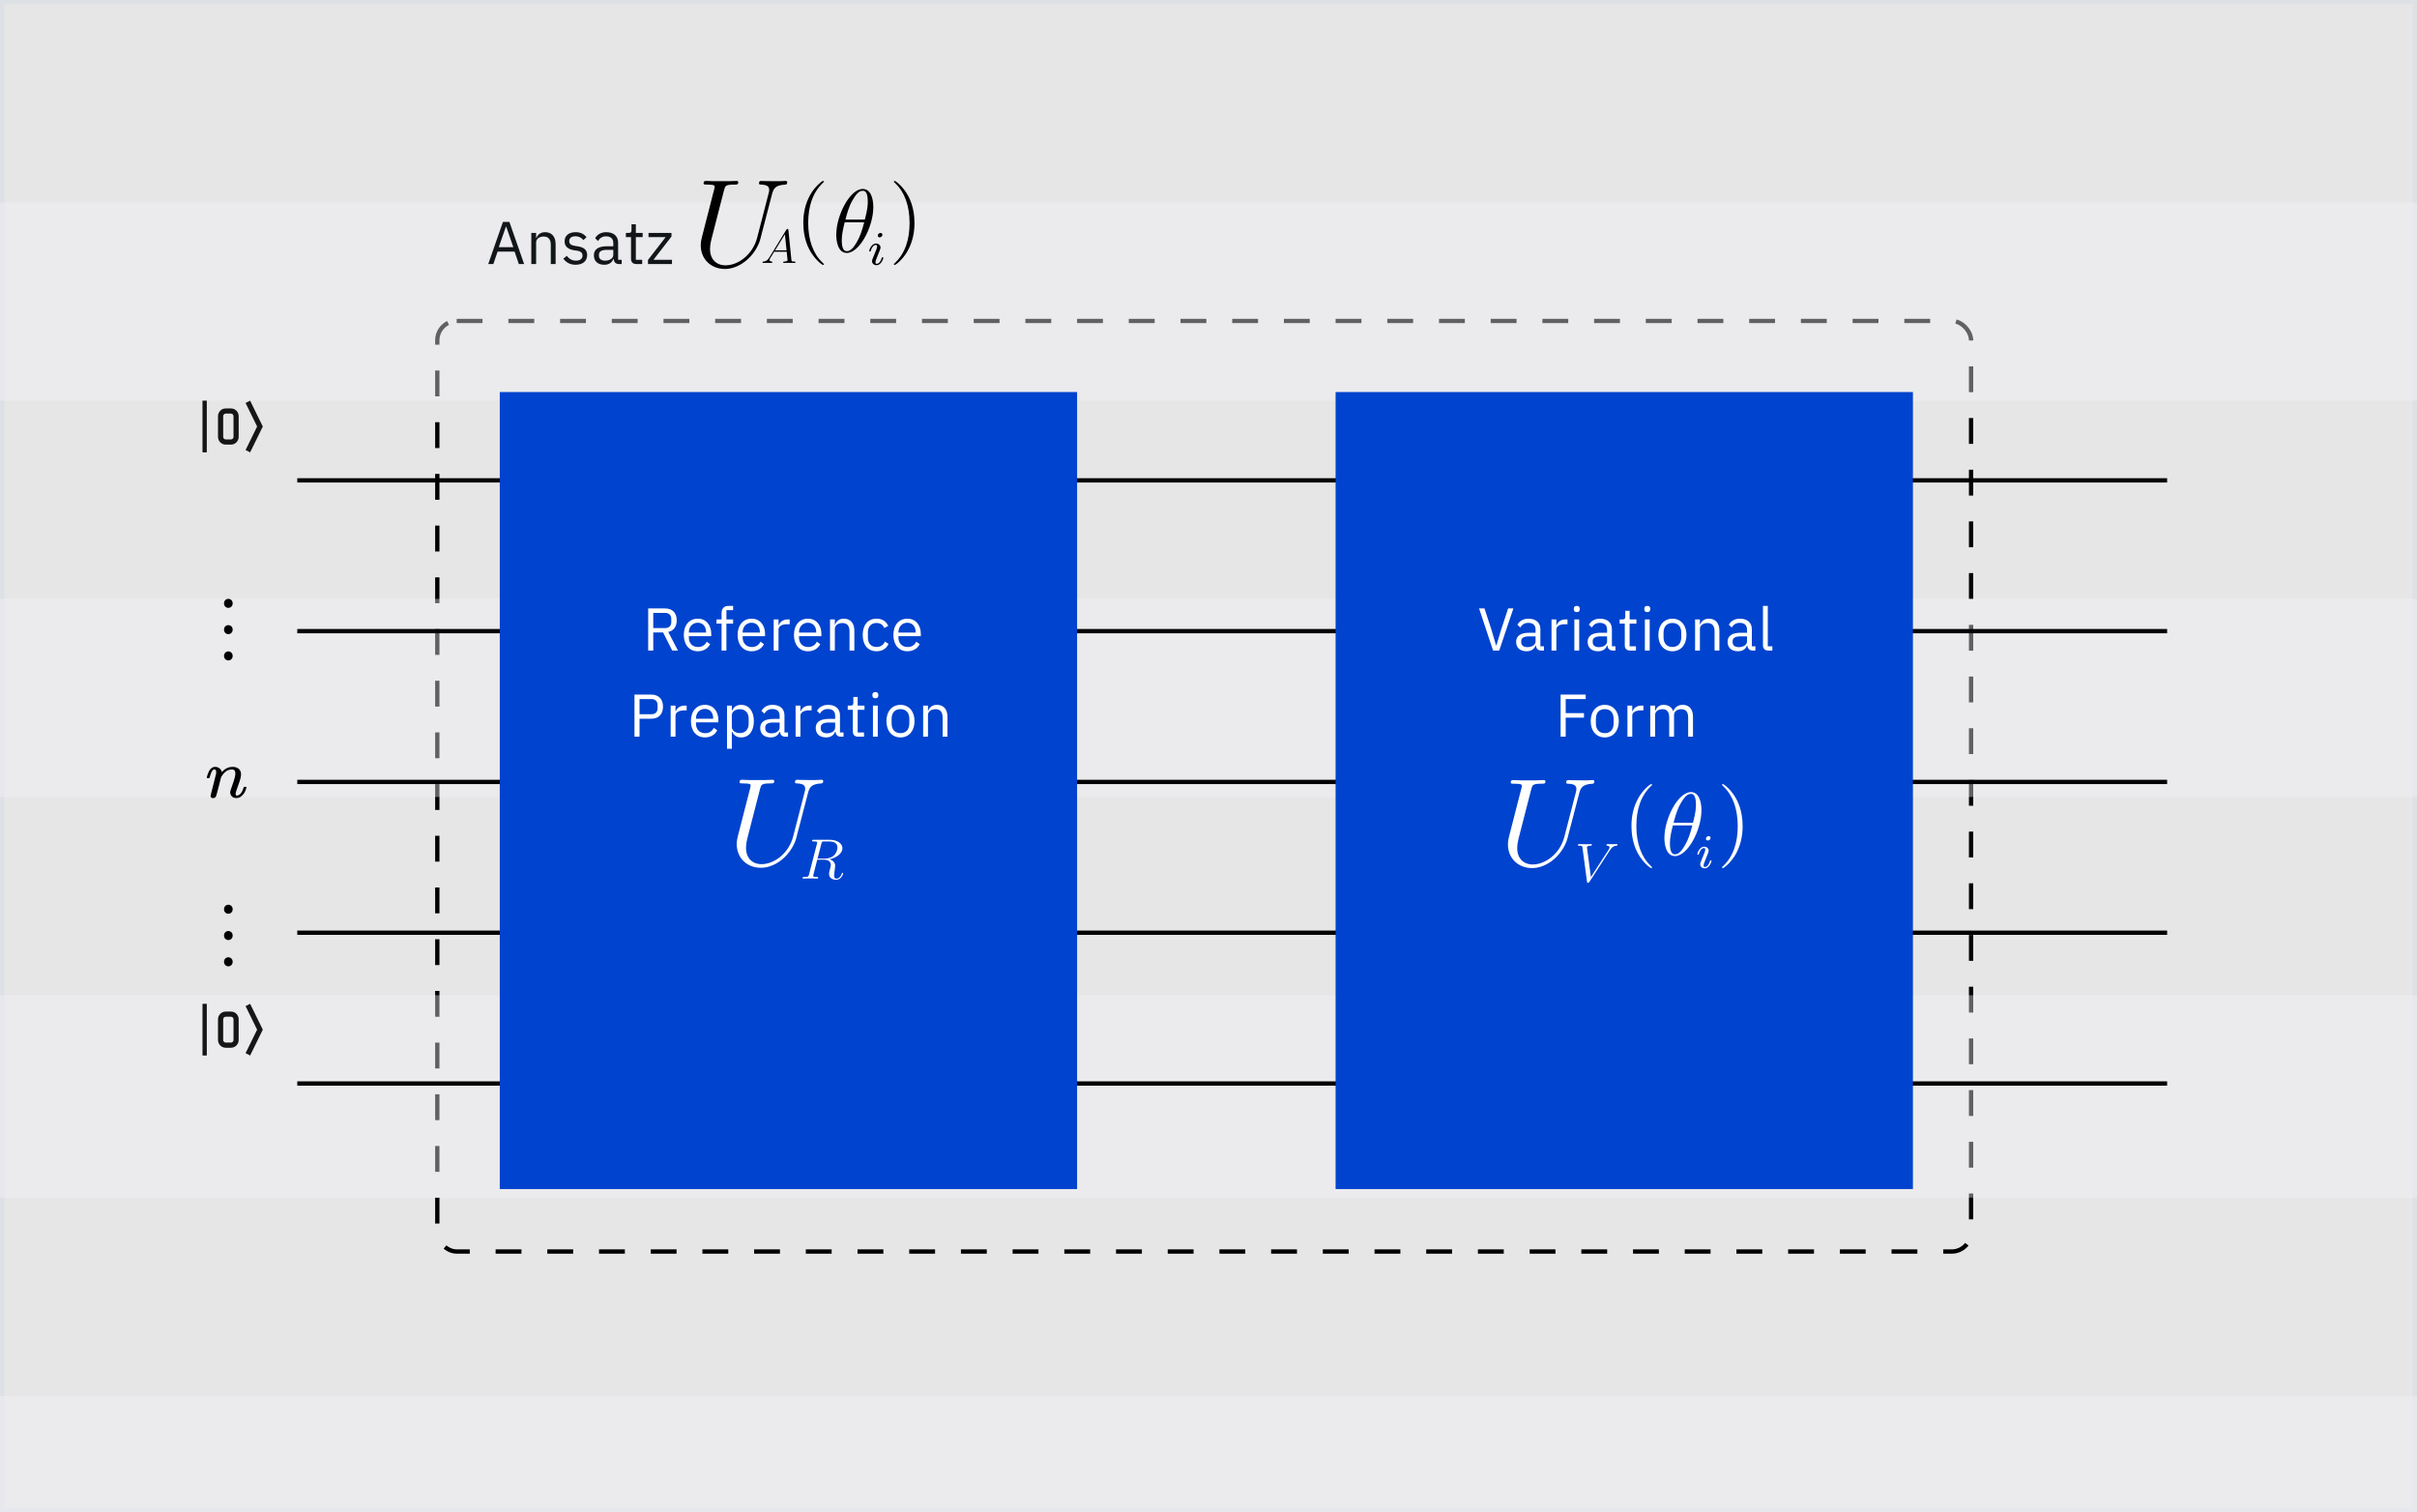 <svg width="561" height="351" viewBox="0 0 561 351" fill="none" xmlns="http://www.w3.org/2000/svg">
<rect x="0" y="0" width="561" height="351" fill="#808080" stroke="none"/>
<g clip-path="url(#clip0_35_3654)">
<rect x="0.5" y="0.5" width="560" height="350" fill="white" fill-opacity="0.8" stroke="#DDE1E6"/>
<rect x="101.5" y="74.5" width="356" height="216" rx="4.5" stroke="black" stroke-dasharray="6 6"/>
<rect opacity="0.4" y="47" width="561" height="46" fill="#F2F4F8"/>
<rect opacity="0.4" y="324" width="561" height="46" fill="#F2F4F8"/>
<rect opacity="0.4" y="231" width="561" height="47" fill="#F2F4F8"/>
<rect opacity="0.4" y="139" width="561" height="46" fill="#F2F4F8"/>
<path d="M202.699 48.039C202.699 45.917 202.016 43.857 200.265 43.857C197.277 43.857 194.097 49.954 194.097 54.532C194.097 55.489 194.311 58.714 196.552 58.714C199.454 58.714 202.699 52.763 202.699 48.039ZM196.232 50.973C196.552 49.746 197 47.998 197.854 46.52C198.558 45.272 199.305 44.273 200.244 44.273C200.948 44.273 201.418 44.856 201.418 46.853C201.418 47.602 201.354 48.643 200.735 50.973H196.232ZM200.586 51.598C200.052 53.637 199.604 54.948 198.835 56.259C198.216 57.32 197.469 58.298 196.573 58.298C195.911 58.298 195.378 57.798 195.378 55.739C195.378 54.386 195.719 52.971 196.061 51.598H200.586Z" fill="black"/>
<path d="M204.813 54.494C204.813 54.249 204.63 54.071 204.366 54.071C204.068 54.071 203.736 54.338 203.736 54.672C203.736 54.917 203.92 55.095 204.183 55.095C204.481 55.095 204.813 54.828 204.813 54.494ZM203.14 58.58L202.522 60.116C202.464 60.283 202.407 60.416 202.407 60.606C202.407 61.151 202.843 61.552 203.45 61.552C204.561 61.552 205.031 59.993 205.031 59.849C205.031 59.737 204.939 59.704 204.859 59.704C204.722 59.704 204.699 59.782 204.664 59.893C204.401 60.784 203.931 61.24 203.473 61.24C203.335 61.24 203.198 61.184 203.198 60.884C203.198 60.617 203.278 60.416 203.427 60.071C203.541 59.771 203.656 59.47 203.782 59.17L204.137 58.268C204.24 58.012 204.378 57.667 204.378 57.478C204.378 56.921 203.92 56.531 203.335 56.531C202.224 56.531 201.743 58.09 201.743 58.235C201.743 58.335 201.823 58.379 201.915 58.379C202.063 58.379 202.075 58.312 202.109 58.201C202.43 57.144 202.957 56.843 203.301 56.843C203.461 56.843 203.576 56.899 203.576 57.21C203.576 57.322 203.564 57.478 203.45 57.812L203.14 58.58Z" fill="black"/>
<path d="M191.23 61.344C191.23 61.286 191.23 61.247 190.872 60.916C188.767 58.948 187.588 55.734 187.588 51.76C187.588 47.98 188.578 44.727 191.019 42.429C191.23 42.253 191.23 42.214 191.23 42.156C191.23 42.039 191.125 42 191.04 42C190.767 42 189.041 43.403 188.009 45.312C186.936 47.279 186.451 49.364 186.451 51.76C186.451 53.493 186.746 55.812 187.841 57.896C189.083 60.234 190.809 61.5 191.04 61.5C191.125 61.5 191.23 61.461 191.23 61.344Z" fill="black"/>
<path d="M212.256 51.76C212.256 50.279 212.045 47.864 210.866 45.604C209.624 43.266 207.898 42 207.667 42C207.582 42 207.477 42.039 207.477 42.156C207.477 42.214 207.477 42.253 207.835 42.584C209.94 44.552 211.119 47.766 211.119 51.74C211.119 55.52 210.129 58.773 207.688 61.071C207.477 61.247 207.477 61.286 207.477 61.344C207.477 61.461 207.582 61.5 207.667 61.5C207.94 61.5 209.666 60.097 210.698 58.188C211.771 56.201 212.256 54.097 212.256 51.76Z" fill="black"/>
<line x1="69" y1="111.5" x2="503" y2="111.5" stroke="black"/>
<line x1="69" y1="146.5" x2="503" y2="146.5" stroke="black"/>
<line x1="69" y1="181.5" x2="503" y2="181.5" stroke="black"/>
<line x1="69" y1="216.5" x2="503" y2="216.5" stroke="black"/>
<line x1="69" y1="251.5" x2="503" y2="251.5" stroke="black"/>
<path fill-rule="evenodd" clip-rule="evenodd" d="M52.4 103.2H53.6C54.594 103.2 55.4 102.394 55.4 101.4V96.6C55.4 95.606 54.594 94.8 53.6 94.8H52.4C51.406 94.8 50.6 95.606 50.6 96.6V101.4C50.6 102.394 51.406 103.2 52.4 103.2ZM51.8 96.6C51.8 96.268 52.068 96 52.4 96H53.6C53.931 96 54.2 96.268 54.2 96.6V101.4C54.2 101.731 53.931 102 53.6 102H52.4C52.068 102 51.8 101.731 51.8 101.4V96.6Z" fill="#161616"/>
<path d="M58.054 105L57 104.46L59.68 99L57 93.54L58.054 93L61 99L59.527 102L58.054 105Z" fill="#161616"/>
<rect x="47" y="93" width="1" height="12" fill="#161616"/>
<path fill-rule="evenodd" clip-rule="evenodd" d="M52.4 243.2H53.6C54.594 243.2 55.4 242.394 55.4 241.4V236.6C55.4 235.606 54.594 234.8 53.6 234.8H52.4C51.406 234.8 50.6 235.606 50.6 236.6V241.4C50.6 242.394 51.406 243.2 52.4 243.2ZM51.8 236.6C51.8 236.268 52.068 236 52.4 236H53.6C53.931 236 54.2 236.268 54.2 236.6V241.4C54.2 241.731 53.931 242 53.6 242H52.4C52.068 242 51.8 241.731 51.8 241.4V236.6Z" fill="#161616"/>
<path d="M58.054 245L57 244.46L59.68 239L57 233.54L58.054 233L61 239L59.527 242L58.054 245Z" fill="#161616"/>
<rect x="47" y="233" width="1" height="12" fill="#161616"/>
<rect width="134" height="185" transform="translate(116 91)" fill="#0043CE"/>
<path d="M184.101 194.145C183.054 198.208 179.584 200.587 176.773 200.587C174.619 200.587 173.154 199.194 173.154 196.786C173.154 196.67 173.154 195.799 173.483 194.522L176.414 183.118C176.683 182.132 176.743 181.842 178.866 181.842C179.405 181.842 179.704 181.842 179.704 181.319C179.704 181 179.435 181 179.255 181C178.717 181 178.089 181.058 177.52 181.058H173.991C173.423 181.058 172.795 181 172.226 181C172.017 181 171.658 181 171.658 181.551C171.658 181.842 171.867 181.842 172.436 181.842C174.23 181.842 174.23 182.074 174.23 182.393C174.23 182.567 174.021 183.408 173.871 183.902L171.269 194.058C171.179 194.377 171 195.161 171 195.944C171 199.136 173.363 201.429 176.623 201.429C179.644 201.429 182.994 199.107 184.519 195.422C184.729 194.929 184.998 193.913 185.178 193.129C185.477 192.085 186.105 189.531 186.314 188.777L187.451 184.424C187.84 182.915 188.079 181.958 190.711 181.842C190.95 181.813 191.07 181.58 191.07 181.319C191.07 181 190.801 181 190.681 181C190.262 181 189.724 181.058 189.305 181.058H187.899C186.045 181.058 185.088 181 185.058 181C184.878 181 184.519 181 184.519 181.551C184.519 181.842 184.759 181.842 184.968 181.842C186.763 181.9 186.882 182.567 186.882 183.089C186.882 183.35 186.882 183.437 186.763 183.844L184.101 194.145Z" fill="white"/>
<path d="M151.625 146.8H153.907L156.021 151H157.351L155.111 146.688C156.385 146.394 157.071 145.428 157.071 144C157.071 142.222 156.049 141.228 154.341 141.228H150.449V151H151.625V146.8ZM151.625 145.792V142.264H154.341C155.265 142.264 155.811 142.768 155.811 143.664V144.392C155.811 145.288 155.265 145.792 154.341 145.792H151.625ZM161.963 151.168C163.321 151.168 164.357 150.496 164.819 149.516L164.021 148.942C163.643 149.74 162.943 150.188 162.033 150.188C160.689 150.188 159.891 149.25 159.891 148.004V147.668H165.085V147.136C165.085 145.092 163.895 143.608 161.963 143.608C160.003 143.608 158.715 145.092 158.715 147.388C158.715 149.684 160.003 151.168 161.963 151.168ZM161.963 144.546C163.111 144.546 163.881 145.4 163.881 146.674V146.828H159.891V146.73C159.891 145.47 160.745 144.546 161.963 144.546ZM167.483 151H168.603V144.756H170.157V143.776H168.603V141.62H170.157V140.64H169.065C168.001 140.64 167.483 141.326 167.483 142.32V143.776H166.307V144.756H167.483V151ZM174.451 151.168C175.809 151.168 176.845 150.496 177.307 149.516L176.509 148.942C176.131 149.74 175.431 150.188 174.521 150.188C173.177 150.188 172.379 149.25 172.379 148.004V147.668H177.573V147.136C177.573 145.092 176.383 143.608 174.451 143.608C172.491 143.608 171.203 145.092 171.203 147.388C171.203 149.684 172.491 151.168 174.451 151.168ZM174.451 144.546C175.599 144.546 176.369 145.4 176.369 146.674V146.828H172.379V146.73C172.379 145.47 173.233 144.546 174.451 144.546ZM180.699 151V146.1C180.699 145.414 181.427 144.896 182.631 144.896H183.289V143.776H182.855C181.679 143.776 181.021 144.42 180.769 145.106H180.699V143.776H179.579V151H180.699ZM187.527 151.168C188.885 151.168 189.921 150.496 190.383 149.516L189.585 148.942C189.207 149.74 188.507 150.188 187.597 150.188C186.253 150.188 185.455 149.25 185.455 148.004V147.668H190.649V147.136C190.649 145.092 189.459 143.608 187.527 143.608C185.567 143.608 184.279 145.092 184.279 147.388C184.279 149.684 185.567 151.168 187.527 151.168ZM187.527 144.546C188.675 144.546 189.445 145.4 189.445 146.674V146.828H185.455V146.73C185.455 145.47 186.309 144.546 187.527 144.546ZM193.775 151V145.988C193.775 145.064 194.643 144.616 195.539 144.616C196.617 144.616 197.177 145.274 197.177 146.562V151H198.297V146.366C198.297 144.616 197.359 143.608 195.875 143.608C194.797 143.608 194.181 144.14 193.831 144.952H193.775V143.776H192.655V151H193.775ZM203.46 151.168C204.832 151.168 205.77 150.496 206.232 149.46L205.42 148.914C205.028 149.74 204.37 150.174 203.46 150.174C202.13 150.174 201.444 149.264 201.444 148.004V146.772C201.444 145.512 202.13 144.602 203.46 144.602C204.342 144.602 204.958 145.036 205.224 145.778L206.162 145.302C205.742 144.308 204.888 143.608 203.46 143.608C201.43 143.608 200.24 145.078 200.24 147.388C200.24 149.698 201.43 151.168 203.46 151.168ZM210.607 151.168C211.965 151.168 213.001 150.496 213.463 149.516L212.665 148.942C212.287 149.74 211.587 150.188 210.677 150.188C209.333 150.188 208.535 149.25 208.535 148.004V147.668H213.729V147.136C213.729 145.092 212.539 143.608 210.607 143.608C208.647 143.608 207.359 145.092 207.359 147.388C207.359 149.684 208.647 151.168 210.607 151.168ZM210.607 144.546C211.755 144.546 212.525 145.4 212.525 146.674V146.828H208.535V146.73C208.535 145.47 209.389 144.546 210.607 144.546ZM148.442 171V166.828H151.158C152.908 166.828 153.888 165.75 153.888 164.028C153.888 162.306 152.908 161.228 151.158 161.228H147.266V171H148.442ZM148.442 162.264H151.158C152.082 162.264 152.628 162.768 152.628 163.664V164.392C152.628 165.288 152.082 165.792 151.158 165.792H148.442V162.264ZM156.787 171V166.1C156.787 165.414 157.515 164.896 158.719 164.896H159.377V163.776H158.943C157.767 163.776 157.109 164.42 156.857 165.106H156.787V163.776H155.667V171H156.787ZM163.615 171.168C164.973 171.168 166.009 170.496 166.471 169.516L165.673 168.942C165.295 169.74 164.595 170.188 163.685 170.188C162.341 170.188 161.543 169.25 161.543 168.004V167.668H166.737V167.136C166.737 165.092 165.547 163.608 163.615 163.608C161.655 163.608 160.367 165.092 160.367 167.388C160.367 169.684 161.655 171.168 163.615 171.168ZM163.615 164.546C164.763 164.546 165.533 165.4 165.533 166.674V166.828H161.543V166.73C161.543 165.47 162.397 164.546 163.615 164.546ZM168.743 173.8H169.863V169.824H169.919C170.353 170.72 171.039 171.168 172.033 171.168C173.839 171.168 174.973 169.698 174.973 167.388C174.973 165.078 173.839 163.608 172.033 163.608C171.039 163.608 170.297 164.042 169.919 164.952H169.863V163.776H168.743V173.8ZM171.725 170.16C170.703 170.16 169.863 169.628 169.863 168.69V166.002C169.863 165.204 170.703 164.616 171.725 164.616C172.985 164.616 173.769 165.484 173.769 166.772V168.004C173.769 169.292 172.985 170.16 171.725 170.16ZM182.904 171V170.02H182.078V166.044C182.078 164.518 181.042 163.608 179.306 163.608C178.004 163.608 177.136 164.252 176.744 165.022L177.416 165.652C177.808 164.994 178.382 164.574 179.25 164.574C180.398 164.574 180.958 165.134 180.958 166.156V166.87H179.53C177.43 166.87 176.45 167.626 176.45 168.984C176.45 170.328 177.346 171.168 178.872 171.168C179.88 171.168 180.65 170.706 180.958 169.824H181.028C181.112 170.496 181.448 171 182.274 171H182.904ZM179.054 170.216C178.186 170.216 177.626 169.81 177.626 169.096V168.802C177.626 168.102 178.2 167.71 179.474 167.71H180.958V168.9C180.958 169.642 180.16 170.216 179.054 170.216ZM185.783 171V166.1C185.783 165.414 186.511 164.896 187.715 164.896H188.373V163.776H187.939C186.763 163.776 186.105 164.42 185.853 165.106H185.783V163.776H184.663V171H185.783ZM195.789 171V170.02H194.963V166.044C194.963 164.518 193.927 163.608 192.191 163.608C190.889 163.608 190.021 164.252 189.629 165.022L190.301 165.652C190.693 164.994 191.267 164.574 192.135 164.574C193.283 164.574 193.843 165.134 193.843 166.156V166.87H192.415C190.315 166.87 189.335 167.626 189.335 168.984C189.335 170.328 190.231 171.168 191.757 171.168C192.765 171.168 193.535 170.706 193.843 169.824H193.913C193.997 170.496 194.333 171 195.159 171H195.789ZM191.939 170.216C191.071 170.216 190.511 169.81 190.511 169.096V168.802C190.511 168.102 191.085 167.71 192.359 167.71H193.843V168.9C193.843 169.642 193.045 170.216 191.939 170.216ZM200.543 171V170.02H199.073V164.756H200.655V163.776H199.073V161.774H198.065V163.118C198.065 163.608 197.911 163.776 197.435 163.776H196.763V164.756H197.953V169.81C197.953 170.51 198.373 171 199.143 171H200.543ZM203.175 162.082C203.651 162.082 203.861 161.83 203.861 161.452V161.27C203.861 160.892 203.651 160.64 203.175 160.64C202.699 160.64 202.489 160.892 202.489 161.27V161.452C202.489 161.83 202.699 162.082 203.175 162.082ZM202.615 171H203.735V163.776H202.615V171ZM209.005 171.168C210.937 171.168 212.267 169.684 212.267 167.388C212.267 165.092 210.937 163.608 209.005 163.608C207.073 163.608 205.743 165.092 205.743 167.388C205.743 169.684 207.073 171.168 209.005 171.168ZM209.005 170.174C207.801 170.174 206.947 169.432 206.947 167.906V166.87C206.947 165.344 207.801 164.602 209.005 164.602C210.209 164.602 211.063 165.344 211.063 166.87V167.906C211.063 169.432 210.209 170.174 209.005 170.174ZM215.389 171V165.988C215.389 165.064 216.257 164.616 217.153 164.616C218.231 164.616 218.791 165.274 218.791 166.562V171H219.911V166.366C219.911 164.616 218.973 163.608 217.489 163.608C216.411 163.608 215.795 164.14 215.445 164.952H215.389V163.776H214.269V171H215.389Z" fill="white"/>
<rect width="134" height="185" transform="translate(310 91)" fill="#0043CE"/>
<path d="M394.918 188.039C394.918 185.917 394.235 183.857 392.485 183.857C389.497 183.857 386.317 189.954 386.317 194.532C386.317 195.489 386.53 198.714 388.771 198.714C391.674 198.714 394.918 192.763 394.918 188.039ZM388.451 190.973C388.771 189.746 389.22 187.998 390.073 186.52C390.778 185.272 391.525 184.273 392.464 184.273C393.168 184.273 393.638 184.856 393.638 186.853C393.638 187.602 393.574 188.643 392.955 190.973H388.451ZM392.805 191.598C392.272 193.637 391.823 194.948 391.055 196.259C390.436 197.32 389.689 198.298 388.793 198.298C388.131 198.298 387.597 197.799 387.597 195.738C387.597 194.386 387.939 192.971 388.28 191.598H392.805Z" fill="white"/>
<path d="M347.977 151L351.267 141.228H350.049L348.425 146.156L347.319 149.824H347.249L346.171 146.156L344.561 141.228H343.301L346.549 151H347.977ZM358.359 151V150.02H357.533V146.044C357.533 144.518 356.497 143.608 354.761 143.608C353.459 143.608 352.591 144.252 352.199 145.022L352.871 145.652C353.263 144.994 353.837 144.574 354.705 144.574C355.853 144.574 356.413 145.134 356.413 146.156V146.87H354.985C352.885 146.87 351.905 147.626 351.905 148.984C351.905 150.328 352.801 151.168 354.327 151.168C355.335 151.168 356.105 150.706 356.413 149.824H356.483C356.567 150.496 356.903 151 357.729 151H358.359ZM354.509 150.216C353.641 150.216 353.081 149.81 353.081 149.096V148.802C353.081 148.102 353.655 147.71 354.929 147.71H356.413V148.9C356.413 149.642 355.615 150.216 354.509 150.216ZM361.237 151V146.1C361.237 145.414 361.965 144.896 363.169 144.896H363.827V143.776H363.393C362.217 143.776 361.559 144.42 361.307 145.106H361.237V143.776H360.117V151H361.237ZM365.978 142.082C366.454 142.082 366.664 141.83 366.664 141.452V141.27C366.664 140.892 366.454 140.64 365.978 140.64C365.502 140.64 365.292 140.892 365.292 141.27V141.452C365.292 141.83 365.502 142.082 365.978 142.082ZM365.418 151H366.538V143.776H365.418V151ZM374.958 151V150.02H374.132V146.044C374.132 144.518 373.096 143.608 371.36 143.608C370.058 143.608 369.19 144.252 368.798 145.022L369.47 145.652C369.862 144.994 370.436 144.574 371.304 144.574C372.452 144.574 373.012 145.134 373.012 146.156V146.87H371.584C369.484 146.87 368.504 147.626 368.504 148.984C368.504 150.328 369.4 151.168 370.926 151.168C371.934 151.168 372.704 150.706 373.012 149.824H373.082C373.166 150.496 373.502 151 374.328 151H374.958ZM371.108 150.216C370.24 150.216 369.68 149.81 369.68 149.096V148.802C369.68 148.102 370.254 147.71 371.528 147.71H373.012V148.9C373.012 149.642 372.214 150.216 371.108 150.216ZM379.712 151V150.02H378.242V144.756H379.824V143.776H378.242V141.774H377.234V143.118C377.234 143.608 377.08 143.776 376.604 143.776H375.932V144.756H377.122V149.81C377.122 150.51 377.542 151 378.312 151H379.712ZM382.345 142.082C382.821 142.082 383.031 141.83 383.031 141.452V141.27C383.031 140.892 382.821 140.64 382.345 140.64C381.869 140.64 381.659 140.892 381.659 141.27V141.452C381.659 141.83 381.869 142.082 382.345 142.082ZM381.785 151H382.905V143.776H381.785V151ZM388.175 151.168C390.107 151.168 391.437 149.684 391.437 147.388C391.437 145.092 390.107 143.608 388.175 143.608C386.243 143.608 384.913 145.092 384.913 147.388C384.913 149.684 386.243 151.168 388.175 151.168ZM388.175 150.174C386.971 150.174 386.117 149.432 386.117 147.906V146.87C386.117 145.344 386.971 144.602 388.175 144.602C389.379 144.602 390.233 145.344 390.233 146.87V147.906C390.233 149.432 389.379 150.174 388.175 150.174ZM394.559 151V145.988C394.559 145.064 395.427 144.616 396.323 144.616C397.401 144.616 397.961 145.274 397.961 146.562V151H399.081V146.366C399.081 144.616 398.143 143.608 396.659 143.608C395.581 143.608 394.965 144.14 394.615 144.952H394.559V143.776H393.439V151H394.559ZM407.436 151V150.02H406.61V146.044C406.61 144.518 405.574 143.608 403.838 143.608C402.536 143.608 401.668 144.252 401.276 145.022L401.948 145.652C402.34 144.994 402.914 144.574 403.782 144.574C404.93 144.574 405.49 145.134 405.49 146.156V146.87H404.062C401.962 146.87 400.982 147.626 400.982 148.984C400.982 150.328 401.878 151.168 403.404 151.168C404.412 151.168 405.182 150.706 405.49 149.824H405.56C405.644 150.496 405.98 151 406.806 151H407.436ZM403.586 150.216C402.718 150.216 402.158 149.81 402.158 149.096V148.802C402.158 148.102 402.732 147.71 404.006 147.71H405.49V148.9C405.49 149.642 404.692 150.216 403.586 150.216ZM411.378 151V150.02H410.314V140.64H409.194V149.838C409.194 150.51 409.614 151 410.384 151H411.378ZM363.407 171V166.576H367.649V165.54H363.407V162.264H368.055V161.228H362.231V171H363.407ZM372.474 171.168C374.406 171.168 375.736 169.684 375.736 167.388C375.736 165.092 374.406 163.608 372.474 163.608C370.542 163.608 369.212 165.092 369.212 167.388C369.212 169.684 370.542 171.168 372.474 171.168ZM372.474 170.174C371.27 170.174 370.416 169.432 370.416 167.906V166.87C370.416 165.344 371.27 164.602 372.474 164.602C373.678 164.602 374.532 165.344 374.532 166.87V167.906C374.532 169.432 373.678 170.174 372.474 170.174ZM378.858 171V166.1C378.858 165.414 379.586 164.896 380.79 164.896H381.448V163.776H381.014C379.838 163.776 379.18 164.42 378.928 165.106H378.858V163.776H377.738V171H378.858ZM384.158 171V165.988C384.158 165.064 384.998 164.616 385.88 164.616C386.944 164.616 387.434 165.274 387.434 166.562V171H388.554V165.988C388.554 165.064 389.366 164.616 390.248 164.616C391.34 164.616 391.83 165.288 391.83 166.562V171H392.95V166.366C392.95 164.616 392.068 163.608 390.598 163.608C389.366 163.608 388.666 164.294 388.4 165.078H388.372C387.98 164.042 387.112 163.608 386.16 163.608C385.04 163.608 384.536 164.21 384.214 164.952H384.158V163.776H383.038V171H384.158Z" fill="white"/>
<line x1="53" y1="211" x2="53" y2="224" stroke="black" stroke-width="2" stroke-linecap="round" stroke-dasharray="0.1 6"/>
<line x1="53" y1="140" x2="53" y2="153" stroke="black" stroke-width="2" stroke-linecap="round" stroke-dasharray="0.1 6"/>
<path d="M48 180.484C48.011 180.42 48.028 180.334 48.05 180.227C48.071 180.121 48.137 179.918 48.247 179.619C48.357 179.32 48.467 179.069 48.577 178.866C48.687 178.663 48.868 178.466 49.121 178.273C49.374 178.081 49.626 177.99 49.879 178.001C50.275 178.001 50.605 178.097 50.868 178.289C51.132 178.482 51.297 178.663 51.363 178.834C51.429 179.005 51.462 179.117 51.462 179.17C51.462 179.192 51.467 179.202 51.478 179.202L51.66 179.026C52.33 178.343 53.094 178.001 53.951 178.001C54.544 178.001 55.022 178.145 55.385 178.434C55.748 178.722 55.934 179.144 55.945 179.699C55.956 180.254 55.748 181.092 55.319 182.213C54.89 183.334 54.681 184.012 54.693 184.247C54.693 184.525 54.786 184.664 54.973 184.664C55.039 184.664 55.088 184.658 55.121 184.648C55.44 184.594 55.725 184.391 55.978 184.039C56.231 183.687 56.423 183.26 56.555 182.758C56.577 182.672 56.687 182.63 56.885 182.63C57.105 182.63 57.215 182.672 57.215 182.758C57.215 182.769 57.193 182.849 57.149 182.998C57.061 183.308 56.94 183.612 56.786 183.911C56.632 184.21 56.379 184.509 56.028 184.808C55.676 185.107 55.297 185.251 54.89 185.24C54.374 185.24 54 185.096 53.769 184.808C53.539 184.52 53.423 184.221 53.423 183.911C53.423 183.708 53.621 183.067 54.017 181.989C54.412 180.911 54.616 180.099 54.627 179.555C54.627 178.925 54.385 178.61 53.901 178.61H53.819C52.874 178.61 52.077 179.149 51.429 180.227L51.313 180.42L50.769 182.566C50.407 183.964 50.198 184.717 50.143 184.824C50 185.112 49.764 185.256 49.434 185.256C49.291 185.256 49.176 185.224 49.088 185.16C49 185.096 48.94 185.032 48.907 184.968C48.874 184.904 48.863 184.851 48.874 184.808C48.874 184.669 49.083 183.799 49.5 182.197C49.918 180.596 50.137 179.725 50.159 179.587C50.17 179.533 50.176 179.41 50.176 179.218C50.176 178.802 50.044 178.594 49.78 178.594C49.363 178.594 49.017 179.128 48.742 180.195C48.676 180.409 48.643 180.521 48.643 180.532C48.621 180.596 48.517 180.628 48.33 180.628H48.099C48.033 180.564 48 180.516 48 180.484Z" fill="black"/>
<path d="M190.649 195.826C190.771 195.338 190.826 195.311 191.355 195.311H192.333C193.5 195.311 194.369 195.654 194.369 196.683C194.369 197.356 194.016 199.295 191.287 199.295H189.753L190.649 195.826ZM192.536 199.453C194.22 199.097 195.536 198.042 195.536 196.907C195.536 195.878 194.464 194.929 192.577 194.929H188.898C188.626 194.929 188.504 194.929 188.504 195.179C188.504 195.311 188.599 195.311 188.857 195.311C189.672 195.311 189.672 195.417 189.672 195.562C189.672 195.588 189.672 195.667 189.617 195.865L187.785 202.961C187.663 203.423 187.635 203.555 186.699 203.555C186.387 203.555 186.292 203.555 186.292 203.806C186.292 203.937 186.441 203.937 186.482 203.937C186.726 203.937 187.011 203.911 187.269 203.911H188.871C189.115 203.911 189.4 203.937 189.645 203.937C189.753 203.937 189.903 203.937 189.903 203.687C189.903 203.555 189.78 203.555 189.577 203.555C188.749 203.555 188.749 203.449 188.749 203.318C188.749 203.304 188.749 203.212 188.776 203.106L189.685 199.558H191.314C192.604 199.558 192.848 200.35 192.848 200.785C192.848 200.983 192.713 201.497 192.618 201.84C192.468 202.447 192.428 202.592 192.428 202.843C192.428 203.779 193.215 204.214 194.125 204.214C195.224 204.214 195.699 202.909 195.699 202.724C195.699 202.632 195.631 202.592 195.55 202.592C195.441 202.592 195.414 202.671 195.387 202.777C195.061 203.713 194.505 203.951 194.165 203.951C193.826 203.951 193.609 203.806 193.609 203.212C193.609 202.895 193.772 201.695 193.785 201.629C193.853 201.141 193.853 201.088 193.853 200.983C193.853 200.02 193.052 199.611 192.536 199.453Z" fill="white"/>
<path d="M397.033 194.494C397.033 194.249 396.85 194.071 396.586 194.071C396.288 194.071 395.956 194.338 395.956 194.672C395.956 194.917 396.139 195.095 396.403 195.095C396.701 195.095 397.033 194.828 397.033 194.494ZM395.36 198.58L394.742 200.116C394.684 200.283 394.627 200.416 394.627 200.606C394.627 201.151 395.063 201.552 395.67 201.552C396.781 201.552 397.251 199.993 397.251 199.849C397.251 199.737 397.159 199.704 397.079 199.704C396.941 199.704 396.919 199.782 396.884 199.893C396.621 200.784 396.151 201.24 395.693 201.24C395.555 201.24 395.418 201.184 395.418 200.884C395.418 200.617 395.498 200.416 395.647 200.071C395.761 199.771 395.876 199.47 396.002 199.17L396.357 198.268C396.46 198.012 396.598 197.667 396.598 197.478C396.598 196.921 396.139 196.531 395.555 196.531C394.444 196.531 393.963 198.09 393.963 198.235C393.963 198.335 394.043 198.379 394.135 198.379C394.283 198.379 394.295 198.312 394.329 198.201C394.65 197.144 395.177 196.843 395.521 196.843C395.681 196.843 395.796 196.899 395.796 197.21C395.796 197.322 395.784 197.478 395.67 197.812L395.36 198.58Z" fill="white"/>
<path d="M383.45 201.344C383.45 201.286 383.45 201.247 383.092 200.916C380.987 198.948 379.808 195.734 379.808 191.76C379.808 187.981 380.797 184.727 383.239 182.429C383.45 182.253 383.45 182.214 383.45 182.156C383.45 182.039 383.344 182 383.26 182C382.987 182 381.26 183.403 380.229 185.312C379.155 187.279 378.671 189.364 378.671 191.76C378.671 193.494 378.966 195.812 380.06 197.896C381.302 200.234 383.029 201.5 383.26 201.5C383.344 201.5 383.45 201.461 383.45 201.344Z" fill="white"/>
<path d="M404.475 191.76C404.475 190.279 404.265 187.864 403.086 185.604C401.844 183.266 400.118 182 399.886 182C399.802 182 399.697 182.039 399.697 182.156C399.697 182.214 399.697 182.253 400.055 182.584C402.16 184.552 403.339 187.766 403.339 191.74C403.339 195.519 402.349 198.773 399.907 201.071C399.697 201.247 399.697 201.286 399.697 201.344C399.697 201.461 399.802 201.5 399.886 201.5C400.16 201.5 401.886 200.097 402.918 198.188C403.991 196.201 404.475 194.097 404.475 191.76Z" fill="white"/>
<path d="M363.101 194.216C362.054 198.279 358.584 200.658 355.773 200.658C353.619 200.658 352.154 199.265 352.154 196.857C352.154 196.741 352.154 195.87 352.483 194.594L355.414 183.19C355.683 182.203 355.743 181.913 357.866 181.913C358.405 181.913 358.704 181.913 358.704 181.39C358.704 181.071 358.435 181.071 358.255 181.071C357.717 181.071 357.089 181.129 356.52 181.129H352.991C352.423 181.129 351.795 181.071 351.226 181.071C351.017 181.071 350.658 181.071 350.658 181.623C350.658 181.913 350.867 181.913 351.436 181.913C353.23 181.913 353.23 182.145 353.23 182.464C353.23 182.638 353.021 183.48 352.871 183.973L350.269 194.129C350.179 194.449 350 195.232 350 196.015C350 199.207 352.363 201.5 355.623 201.5C358.644 201.5 361.994 199.178 363.519 195.493C363.729 195 363.998 193.984 364.178 193.201C364.477 192.156 365.105 189.603 365.314 188.848L366.451 184.495C366.84 182.986 367.079 182.029 369.711 181.913C369.95 181.884 370.07 181.652 370.07 181.39C370.07 181.071 369.801 181.071 369.681 181.071C369.262 181.071 368.724 181.129 368.305 181.129H366.899C365.045 181.129 364.088 181.071 364.058 181.071C363.878 181.071 363.519 181.071 363.519 181.623C363.519 181.913 363.759 181.913 363.968 181.913C365.763 181.971 365.882 182.638 365.882 183.161C365.882 183.422 365.882 183.509 365.763 183.915L363.101 194.216Z" fill="white"/>
<path d="M175.748 55.145C174.701 59.208 171.232 61.587 168.42 61.587C166.267 61.587 164.801 60.194 164.801 57.786C164.801 57.67 164.801 56.799 165.13 55.522L168.061 44.118C168.33 43.132 168.39 42.842 170.514 42.842C171.052 42.842 171.351 42.842 171.351 42.319C171.351 42 171.082 42 170.903 42C170.364 42 169.736 42.058 169.168 42.058H165.638C165.07 42.058 164.442 42 163.874 42C163.664 42 163.305 42 163.305 42.551C163.305 42.842 163.515 42.842 164.083 42.842C165.878 42.842 165.878 43.074 165.878 43.393C165.878 43.567 165.668 44.408 165.519 44.902L162.917 55.058C162.827 55.377 162.647 56.161 162.647 56.944C162.647 60.136 165.01 62.429 168.271 62.429C171.292 62.429 174.642 60.107 176.167 56.422C176.376 55.929 176.646 54.913 176.825 54.13C177.124 53.085 177.752 50.531 177.962 49.777L179.098 45.424C179.487 43.915 179.726 42.958 182.358 42.842C182.598 42.812 182.717 42.58 182.717 42.319C182.717 42 182.448 42 182.328 42C181.91 42 181.371 42.058 180.953 42.058H179.547C177.692 42.058 176.735 42 176.705 42C176.526 42 176.167 42 176.167 42.551C176.167 42.842 176.406 42.842 176.616 42.842C178.41 42.9 178.53 43.567 178.53 44.089C178.53 44.35 178.53 44.438 178.41 44.844L175.748 55.145Z" fill="black"/>
<path d="M121.652 61.286L118.236 51.514H116.738L113.322 61.286H114.512L115.492 58.402H119.44L120.42 61.286H121.652ZM119.146 57.366H115.772L117.424 52.606H117.494L119.146 57.366ZM124.439 61.286V56.274C124.439 55.35 125.307 54.902 126.203 54.902C127.281 54.902 127.841 55.56 127.841 56.848V61.286H128.961V56.652C128.961 54.902 128.023 53.894 126.539 53.894C125.461 53.894 124.845 54.426 124.495 55.238H124.439V54.062H123.319V61.286H124.439ZM133.606 61.454C135.258 61.454 136.28 60.6 136.28 59.2C136.28 58.108 135.664 57.408 134.068 57.17L133.508 57.086C132.612 56.946 132.122 56.666 132.122 55.966C132.122 55.28 132.612 54.846 133.536 54.846C134.46 54.846 135.076 55.28 135.398 55.728L136.14 55.056C135.552 54.328 134.782 53.894 133.62 53.894C132.15 53.894 131.044 54.594 131.044 56.022C131.044 57.366 132.038 57.912 133.368 58.108L133.942 58.192C134.894 58.332 135.202 58.766 135.202 59.326C135.202 60.068 134.642 60.502 133.69 60.502C132.78 60.502 132.108 60.096 131.548 59.396L130.75 60.04C131.394 60.894 132.276 61.454 133.606 61.454ZM144.298 61.286V60.306H143.472V56.33C143.472 54.804 142.436 53.894 140.7 53.894C139.398 53.894 138.53 54.538 138.138 55.308L138.81 55.938C139.202 55.28 139.776 54.86 140.644 54.86C141.792 54.86 142.352 55.42 142.352 56.442V57.156H140.924C138.824 57.156 137.844 57.912 137.844 59.27C137.844 60.614 138.74 61.454 140.266 61.454C141.274 61.454 142.044 60.992 142.352 60.11H142.422C142.506 60.782 142.842 61.286 143.668 61.286H144.298ZM140.448 60.502C139.58 60.502 139.02 60.096 139.02 59.382V59.088C139.02 58.388 139.594 57.996 140.868 57.996H142.352V59.186C142.352 59.928 141.554 60.502 140.448 60.502ZM149.053 61.286V60.306H147.583V55.042H149.165V54.062H147.583V52.06H146.575V53.404C146.575 53.894 146.421 54.062 145.945 54.062H145.273V55.042H146.463V60.096C146.463 60.796 146.883 61.286 147.653 61.286H149.053ZM155.969 61.286V60.306H151.671L155.857 54.902V54.062H150.523V55.042H154.499L150.397 60.348V61.286H155.969Z" fill="#121619"/>
<path d="M373.672 197.346C374.119 196.657 374.527 196.35 375.197 196.299C375.328 196.286 375.433 196.286 375.433 196.056C375.433 196.005 375.407 195.929 375.289 195.929C375.052 195.929 374.487 195.954 374.251 195.954C373.869 195.954 373.475 195.929 373.107 195.929C373.002 195.929 372.871 195.929 372.871 196.171C372.871 196.286 372.989 196.299 373.041 196.299C373.528 196.337 373.58 196.567 373.58 196.72C373.58 196.912 373.396 197.206 373.383 197.218L369.257 203.577L368.337 196.695C368.337 196.325 369.02 196.299 369.165 196.299C369.362 196.299 369.48 196.299 369.48 196.056C369.48 195.929 369.335 195.929 369.296 195.929C369.073 195.929 368.81 195.954 368.586 195.954H367.85C366.891 195.954 366.497 195.929 366.484 195.929C366.405 195.929 366.247 195.929 366.247 196.159C366.247 196.299 366.339 196.299 366.549 196.299C367.22 196.299 367.259 196.414 367.298 196.733L368.35 204.612C368.389 204.88 368.389 204.918 368.573 204.918C368.731 204.918 368.797 204.88 368.928 204.675L373.672 197.346Z" fill="white"/>
<path d="M178.53 59.808C178.132 60.461 177.745 60.682 177.199 60.715C177.074 60.726 176.983 60.726 176.983 60.925C176.983 60.991 177.04 61.035 177.119 61.035C177.324 61.035 177.836 61.013 178.041 61.013C178.371 61.013 178.735 61.035 179.054 61.035C179.122 61.035 179.258 61.035 179.258 60.825C179.258 60.726 179.167 60.715 179.099 60.715C178.837 60.693 178.621 60.604 178.621 60.339C178.621 60.184 178.69 60.063 178.837 59.819L179.702 58.427H182.603C182.615 58.526 182.615 58.614 182.626 58.714C182.66 59.001 182.797 60.151 182.797 60.361C182.797 60.693 182.217 60.715 182.035 60.715C181.909 60.715 181.784 60.715 181.784 60.914C181.784 61.035 181.887 61.035 181.955 61.035C182.148 61.035 182.376 61.013 182.569 61.013H183.218C183.912 61.013 184.412 61.035 184.424 61.035C184.503 61.035 184.629 61.035 184.629 60.825C184.629 60.715 184.526 60.715 184.356 60.715C183.73 60.715 183.718 60.615 183.684 60.284L182.99 53.386C182.967 53.165 182.922 53.143 182.797 53.143C182.683 53.143 182.615 53.165 182.512 53.331L178.53 59.808ZM179.896 58.106L182.182 54.392L182.569 58.106H179.896Z" fill="black"/>
</g>
<defs>
<clipPath id="clip0_35_3654">
<rect width="561" height="351" fill="white"/>
</clipPath>
</defs>
</svg>
